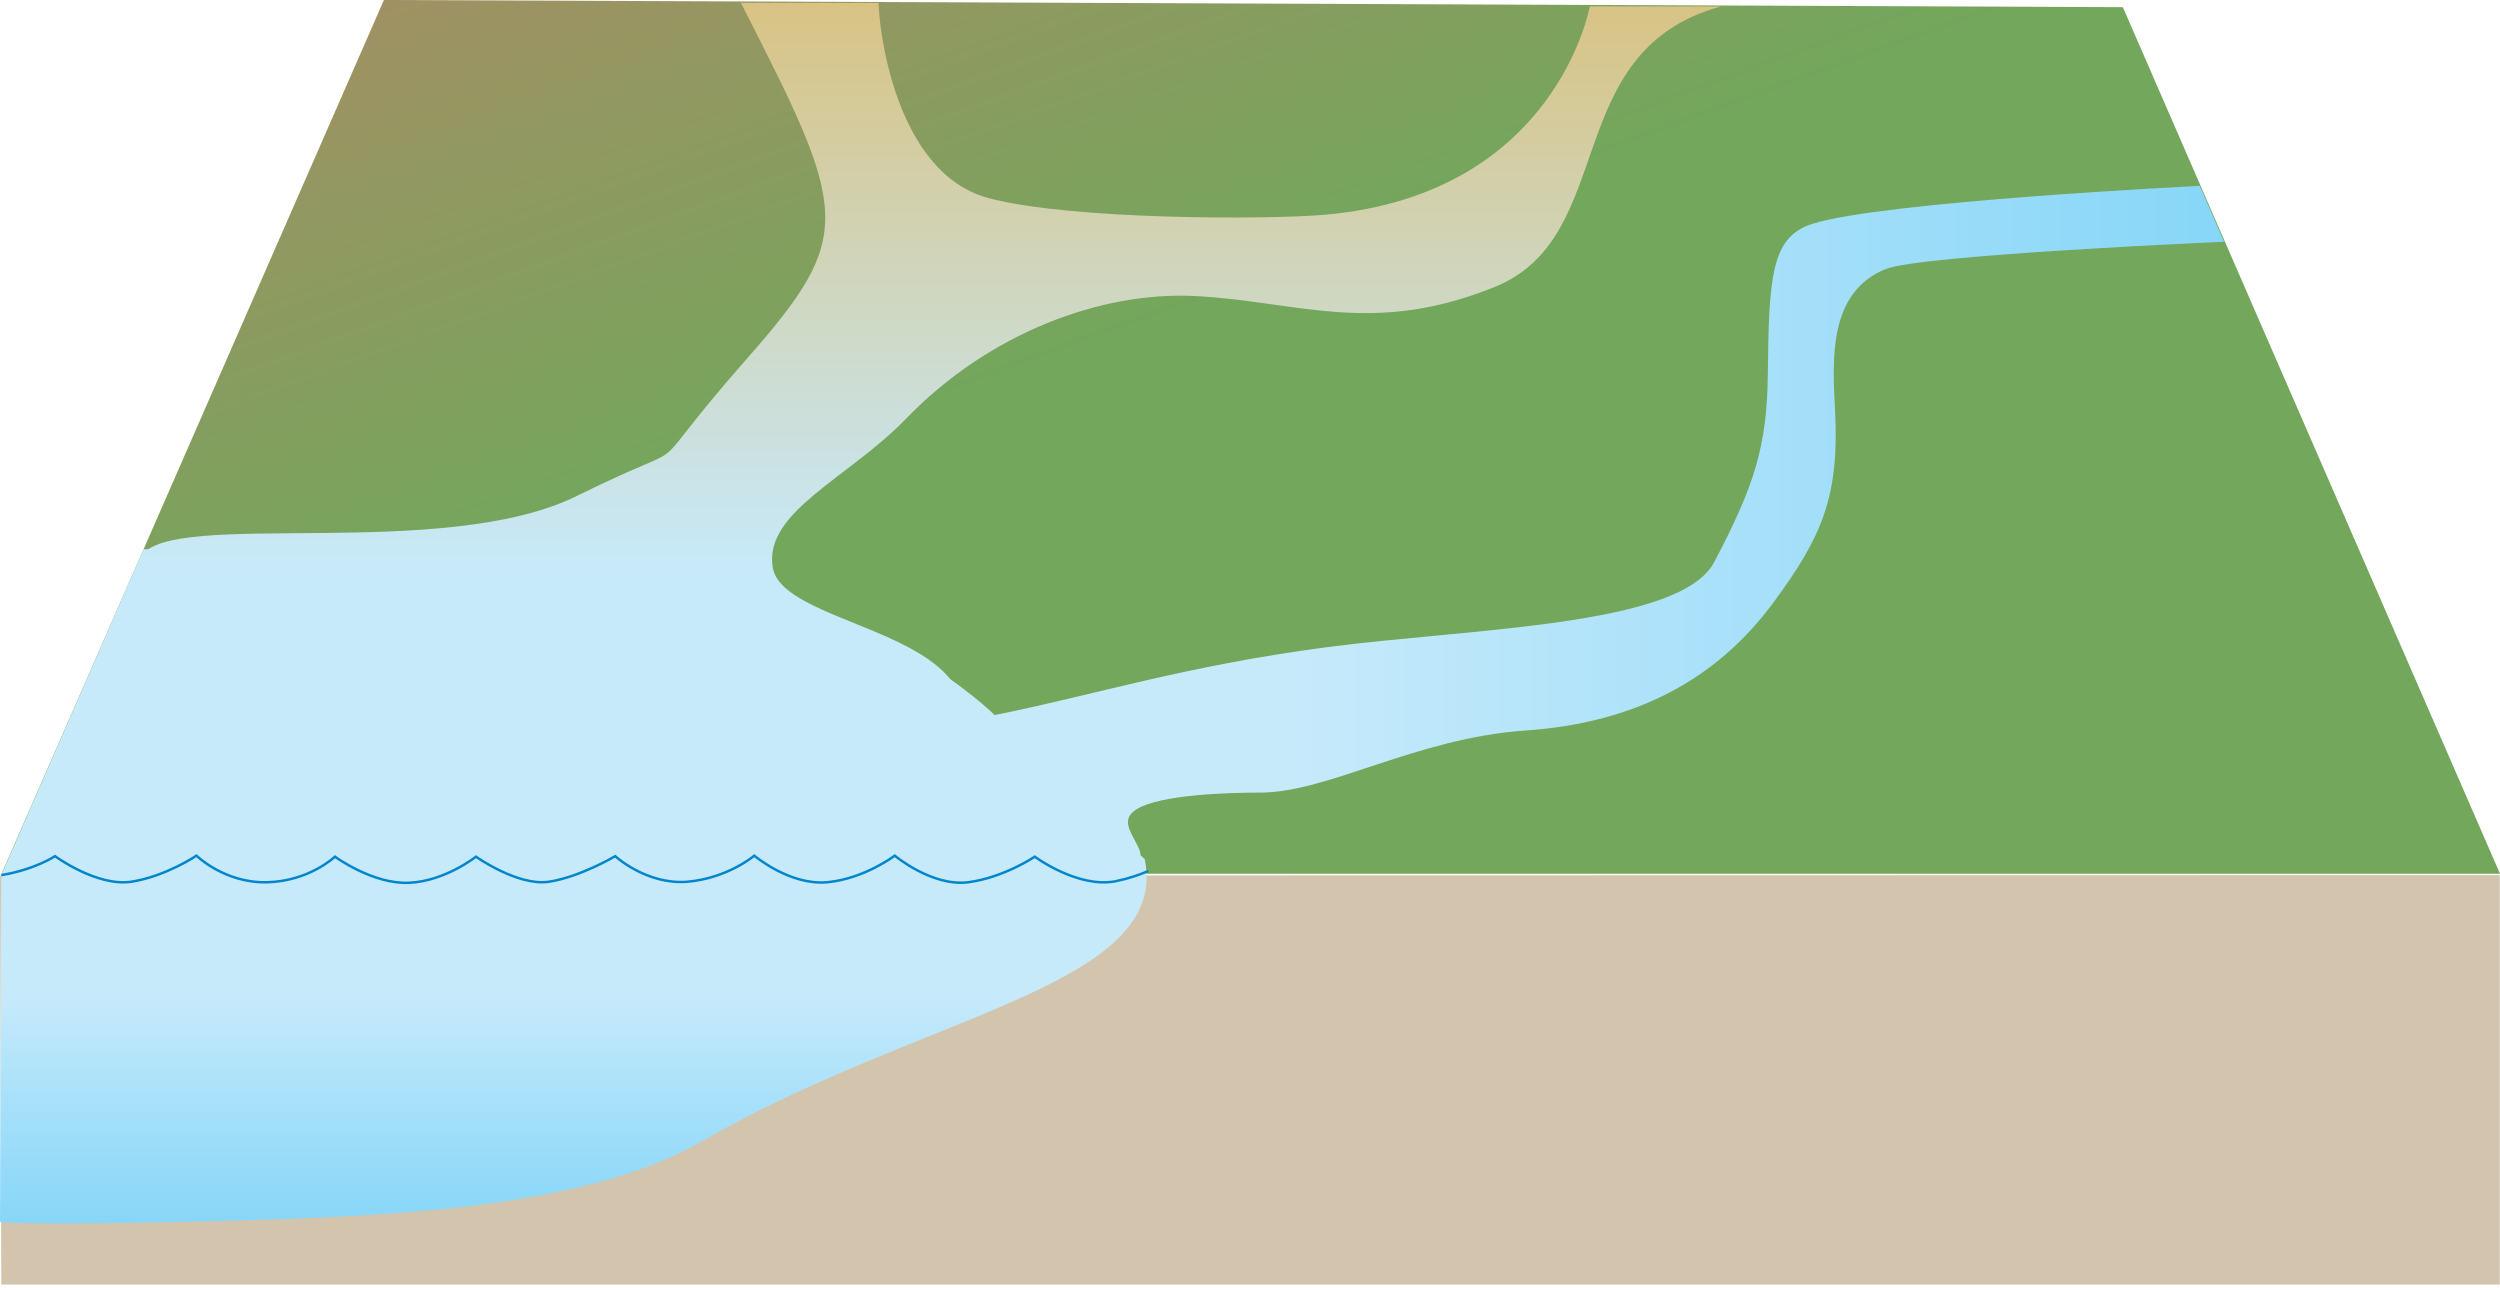
        <svg xmlns:rdf="http://www.w3.org/1999/02/22-rdf-syntax-ns#" xmlns="http://www.w3.org/2000/svg" xmlns:cc="http://creativecommons.org/ns#" xmlns:xlink="http://www.w3.org/1999/xlink" xmlns:dc="http://purl.org/dc/elements/1.1/" x="0px" y="0px" width="500" height="258" viewBox="0 0 500 258" xml:space="preserve">
            <title>Coastline 3D: river mouths</title>
            <desc xmlns:ian_image_library="https://ian.umces.edu/media-library/">
                <ian_image_library:title>Coastline 3D: river mouths</ian_image_library:title>
                <ian_image_library:descr>Illustration of river base with river mouths</ian_image_library:descr>
                <ian_image_library:scene>
                    <ian_image_library:contains>diagram, template, base, ecosystem, aquatic, coastal, marine, freshwater river, ocean, mouths, tributary</ian_image_library:contains>
                    <ian_image_library:when>2003-01-01</ian_image_library:when>
                </ian_image_library:scene>
            </desc>
            
 <defs></defs>
 <polygon points="499.95 256.92 .261 256.92 0 175.13 499.95 175.02" fill="#D3C5AD"/>
 <linearGradient id="ian_symbols_35198cabb3113fd47d12680e2946db61" y2="-35.28" gradientUnits="userSpaceOnUse" x2="173.71" y1="255.05" x1="279.38">
  <stop stop-color="#72A75C" offset="0"/>
  <stop stop-color="#72A75C" offset=".629"/>
  <stop stop-color="#A09163" offset="1"/>
 </linearGradient>
 <polygon points="76.784 0 40.721 82.41 39.769 84.59 .313 174.75 500 174.75 424.57 1.435" fill="url(#ian_symbols_35198cabb3113fd47d12680e2946db61)"/>
 <linearGradient id="ian_symbols_bac5ae6fc6fd0a641d4c43f51125f42f" y2="165.57" gradientUnits="userSpaceOnUse" x2="114.67" y1="244.69" x1="114.67">
  <stop stop-color="#87D6F8" offset="0"/>
  <stop stop-color="#A9E1FA" offset=".32"/>
  <stop stop-color="#C7EAFB" offset=".579"/>
  <stop stop-color="#C7EAFB" offset="1"/>
 </linearGradient>
 <path d="m213.16 170.06c9.524.277 12.048-2.022 15.798 1.791 5.154 25.484-44.622 30.925-88.783 56.509-21.376 12.388-57.342 14.648-87.444 15.572-26.531.815-49.296.998-52.729.432l.255-69.349 8.541-9.447c-.001.01 154.87 3.07 204.36 4.5z" fill="url(#ian_symbols_bac5ae6fc6fd0a641d4c43f51125f42f)"/>
 <linearGradient id="ian_symbols_9351ff50363d1da481fe6469ec454716" y2="106.87" gradientUnits="userSpaceOnUse" x2="444.82" y1="106.87" x1=".261">
  <stop stop-color="#C7EAFB" offset=".006"/>
  <stop stop-color="#C7EAFB" offset=".579"/>
  <stop stop-color="#87D6F8" offset="1"/>
 </linearGradient>
 <path d="m.261 175.02c6.532-1.079 10.524-3.786 10.524-3.786s8.187 6.139 14.938 5.115c6.791-1.092 12.766-5.218 12.766-5.218s5.512 5.524 13.813 5.32c8.304-.204 13.309-5.116 13.309-5.116s7.449 5.559 14.511 5.22c7.062-.308 13.114-5.22 13.114-5.22s8.188 5.937 14.279 5.014c6.131-.955 12.999-5.115 12.999-5.115s6.13 5.764 14.123 5.115c7.954-.715 13.115-5.218 13.115-5.218s6.906 5.97 14.238 5.32c7.296-.682 13.271-5.32 13.271-5.32s7.334 6.241 14.396 5.32c7.021-.955 13.034-5.116 13.034-5.116s8.42 6.379 15.833 4.912c2.521-.529 4.669-1.28 6.409-2.049 0 0 4.351-1.248 2.85-4.487-1.5-3.241-3.84-5.768-.465-7.863 4.82-2.989 18.709-3.33 24.714-3.33 13.597 0 31.126-10.903 53.034-12.412s38.152-10.099 49.57-25.541c9.745-13.177 13.271-21.261 12.373-38.523-.526-10.142-1.386-23.576 10.13-28.237 7.002-2.833 67.683-5.458 67.683-5.458l-4.864-11.176s-63.554 3.098-77.563 7.619c-8.176 2.638-8.621 10.549-8.835 30.138-.16 14.467-2.769 22.396-10.73 37.505-6.768 12.847-48.656 13.215-77.364 16.99-28.707 3.772-46.76 9.648-66.534 13.585 0 0-23.271-23.399-64.764-27.955-41.495-4.555-91.286-5.066-105.45-5.212l-28.469 65.19z" fill="url(#ian_symbols_9351ff50363d1da481fe6469ec454716)"/>
 <linearGradient id="ian_symbols_d32541db0de5329481deb655f008702f" y2=".551" gradientUnits="userSpaceOnUse" x2="185.65" y1="153.15" x1="185.65">
  <stop stop-color="#C7EAFB" offset=".006"/>
  <stop stop-color="#C7EAFB" offset=".247"/>
  <stop stop-color="#D8C384" offset="1"/>
 </linearGradient>
 <path d="m192.73 143.12c.269 18.018-50.806 5.665-60.765 8.585-19.15 5.616-116.69-20.111-103.66-40.522 6.02-9.439 60.368 1.232 87.128-12.024 26.761-13.257 10.571-.848 33.898-27.364 21.908-24.901 20.344-29.183-1.165-71.239l27.562.039c.018 4.608 3.109 33.9 21.898 38.999 16.105 4.371 55.826 4.387 67.513 3.339 46.188-4.141 52.82-41.665 52.82-41.665l26.234.021c-32.395 8.844-20.326 45.996-45.211 56.082-24.458 9.913-39.239 2.945-59.805 1.844-18.853-1.012-41.366 7.345-57.937 24.495-11.573 11.979-28.49 18.627-26.698 29.77 1.82 11.13 37.96 12.44 38.21 29.64z" fill="url(#ian_symbols_d32541db0de5329481deb655f008702f)"/>
 <path stroke="#0086CC" stroke-width=".5" d="m.261 175.02c6.671-1.079 10.746-3.786 10.746-3.786s8.359 6.139 15.253 5.115c6.933-1.092 13.035-5.218 13.035-5.218s5.625 5.524 14.103 5.32c8.479-.204 13.59-5.116 13.59-5.116s7.604 5.559 14.816 5.22c7.21-.308 13.391-5.22 13.391-5.22s8.359 5.937 14.58 5.014c6.259-.955 13.271-5.115 13.271-5.115s6.26 5.764 14.42 5.115c8.122-.715 13.392-5.218 13.392-5.218s7.051 5.97 14.54 5.32c7.448-.682 13.55-5.32 13.55-5.32s7.488 6.241 14.698 5.32c7.169-.955 13.31-5.116 13.31-5.116s8.598 6.379 16.166 4.912c2.575-.529 4.769-1.28 6.544-2.049" fill="none"/>
</svg>
